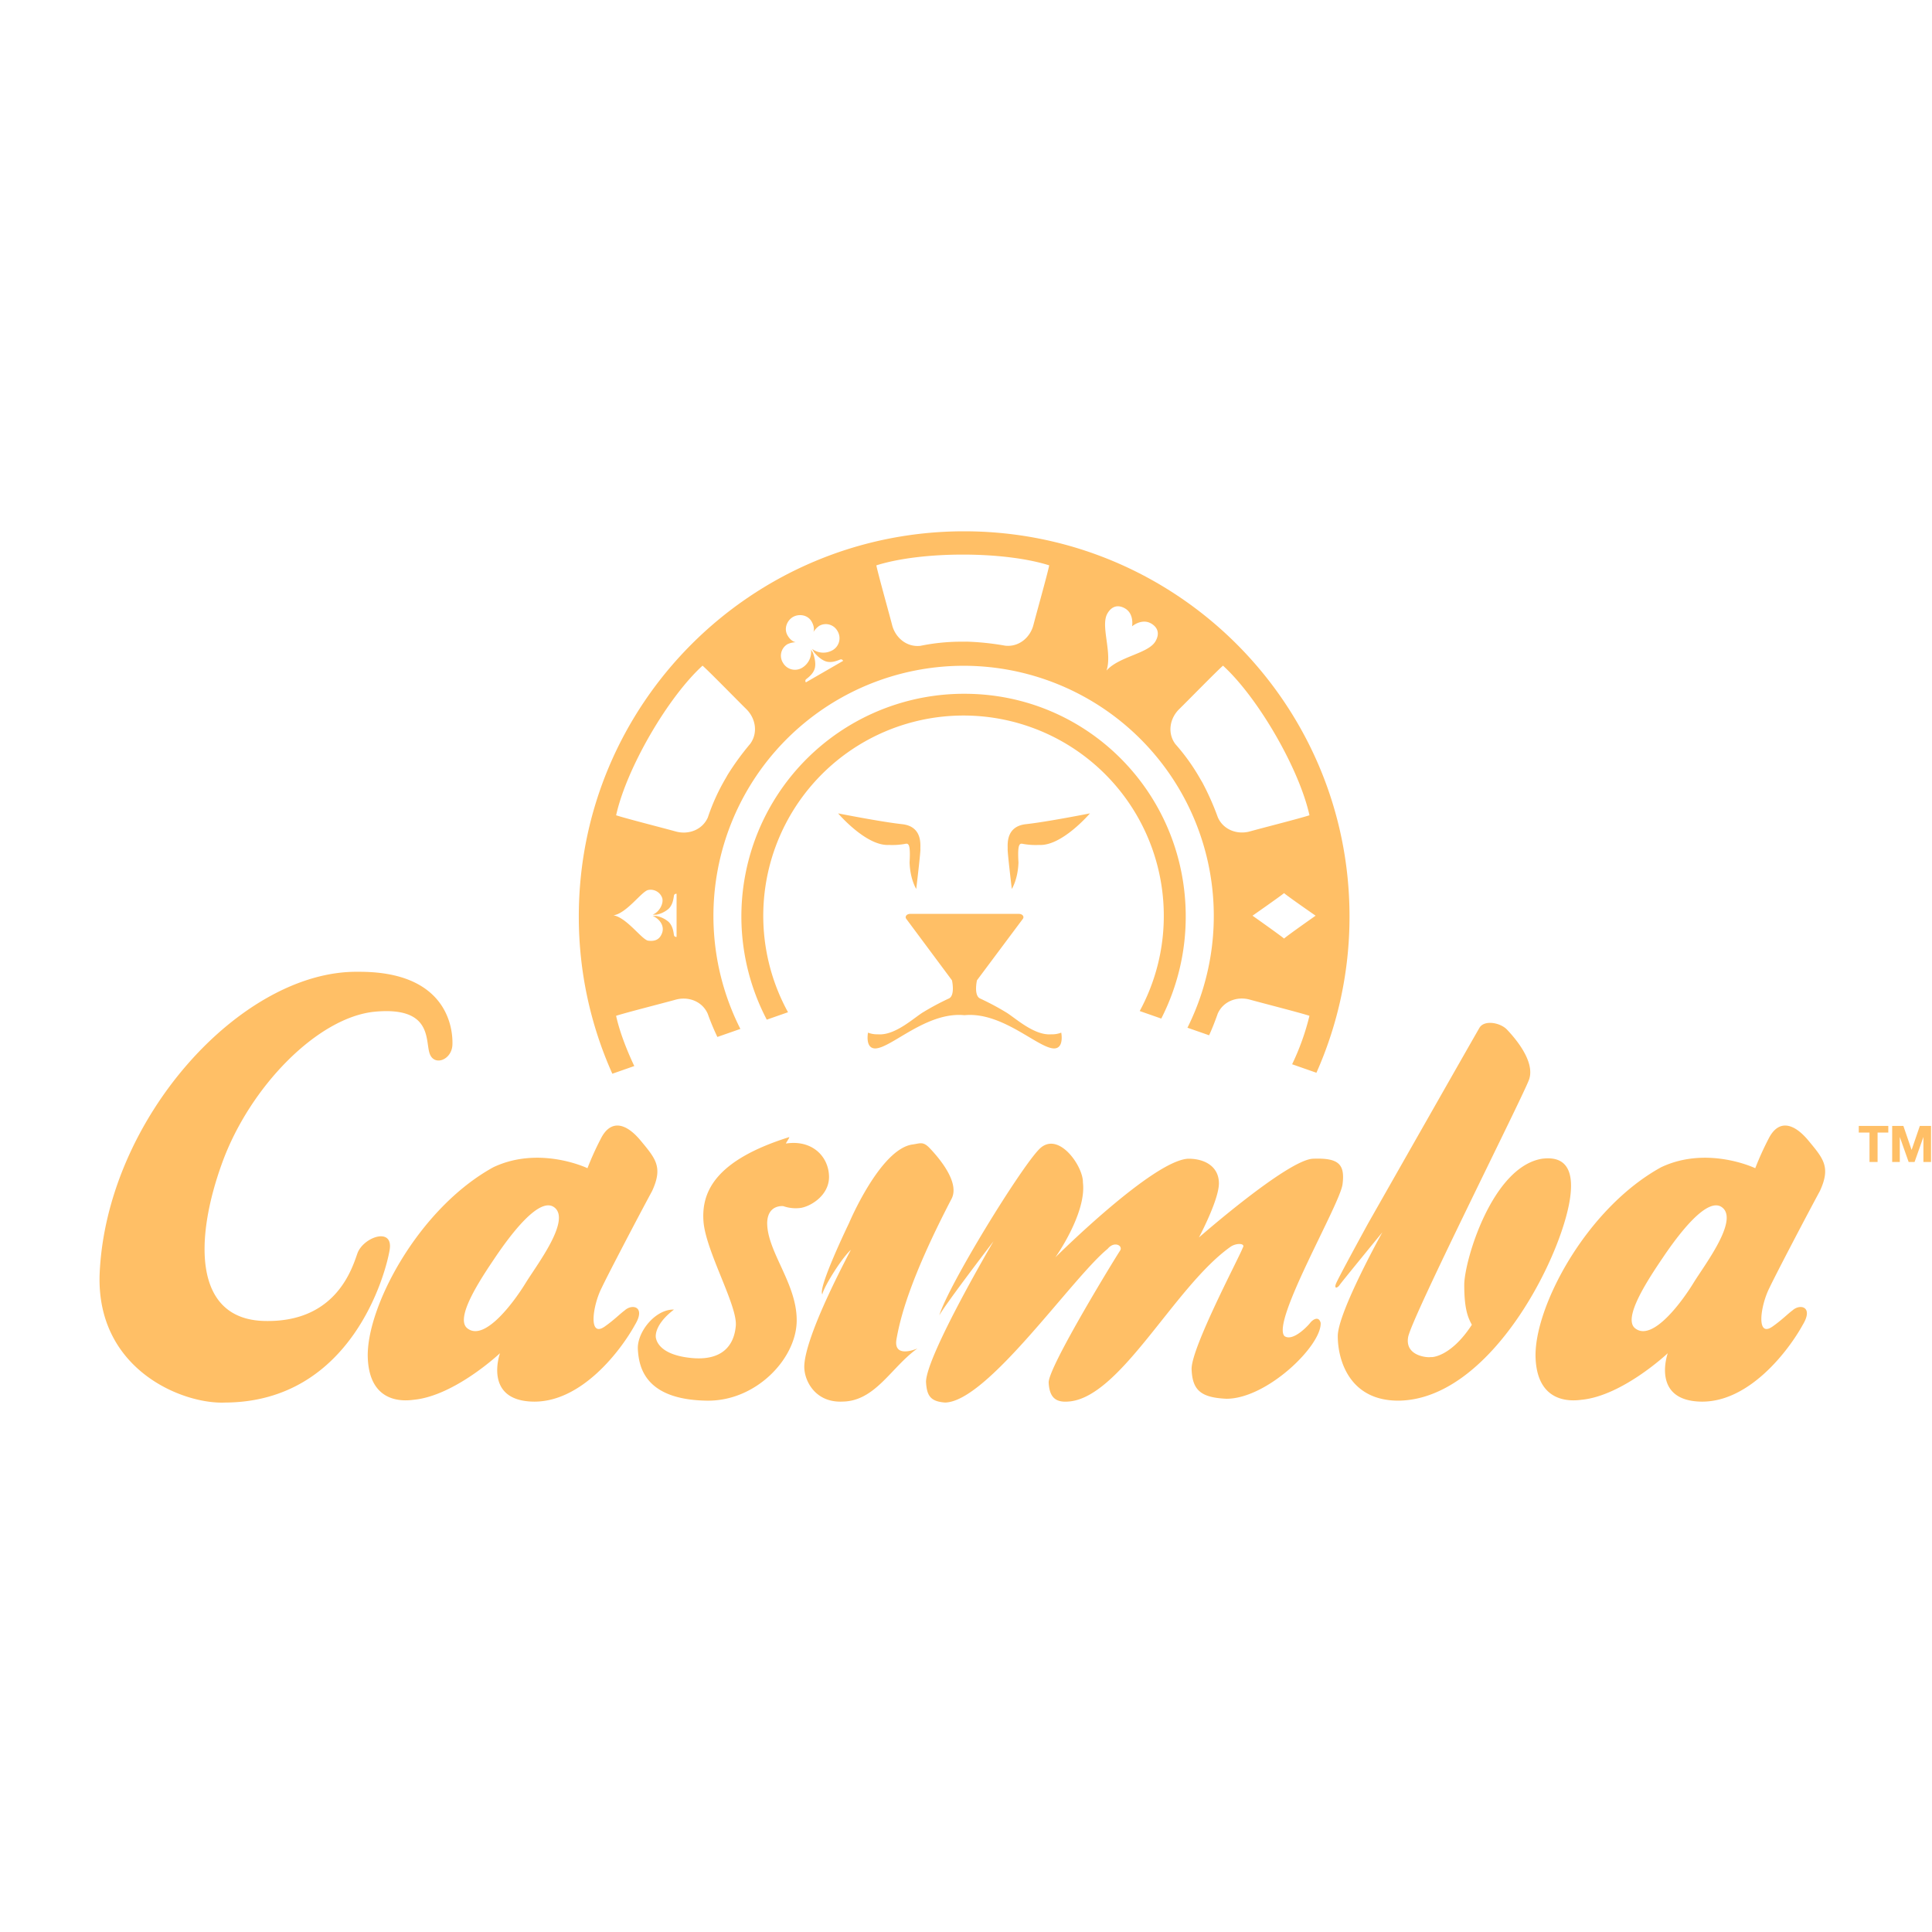 <svg xmlns="http://www.w3.org/2000/svg" xmlns:svgjs="http://svgjs.com/svgjs" xmlns:xlink="http://www.w3.org/1999/xlink" width="288" height="288"><svg xmlns="http://www.w3.org/2000/svg" width="288" height="288" class="cs-logo" viewBox="0 0 1000 500"><path fill="#ffbf66" d="M941.985 366.443c-8.541 15.824-23.444 44.411-26.088 50.092-4.677 9.129-7.064 26.018 1.477 20.135 4.9-3.425 8.063-6.711 10.337-8.349 3.915-3.654 11.142-2.089 5.414 7.367-7.117 12.984-27.74 40.59-53.16 39.779s-16.735-25.046-16.735-25.046-23.151 21.832-44.3 24.064c-2.237.2-23.1 4.156-24.118-21.609s25.928-77.206 64.972-98.711c24-11.361 48.73.491 48.73.491a153.917 153.917 0 016.891-15.224c5.084-10.144 12.946-8.35 20.673.982s11.601 13.653 5.907 26.029zm-50.206 8.839c-7.766-7.083-23.688 14.691-31.01 25.538S839.4 432.561 846.5 437.652c9.1 6.863 24.478-14.5 30.025-23.573s23.019-31.713 15.254-38.797zm-100.413-66.3c-3.605 9.655-60.693 122.958-62.512 133.088s10.753 10.767 11.813 10.313c-.317.224 9.97.531 21.166-16.7-2.087-3.786-3.938-8.321-3.938-20.626s14.366-61.152 40.362-65.317c5.123-.568 16.285-.986 14.767 17.189-2.088 28.4-39.644 106.906-88.6 108.042-26 .379-31.994-21.089-31.994-33.395s23.07-53.738 23.07-53.738-20.923 25.523-22.083 27.224-2.923 2.162-1.968-.492 16.735-31.43 16.735-31.43 55.123-97 57.59-101.167 10.755-2.735 14.274.982 14.923 16.374 11.318 26.029zm-96.475 54.021c-1.371 10.555-37.078 71.344-30.025 78.576 4.31 2.932 11.918-5.116 13.29-6.875s4.434-3.714 5.414 0c.588 11.727-27.767 39.288-48.73 39.288-13.125-.587-17.674-4.3-18.066-15.243s25.455-59.52 26.434-62.842c1.751-2.553-3.478-2.641-6.4-.491-29.19 20.718-57.134 78.681-84.169 80.049-6.073.391-9.453-2-9.845-9.822s35.154-65.722 36.917-68.263-2.873-5.282-6.4-.982c-18.611 15.245-62.228 79.167-84.169 79.558-7.641-.586-9.453-3.572-9.845-10.8.392-13.877 34.948-72.683 34.948-72.683S490.3 423.74 486.19 430.777c5.094-16.223 41.888-75.975 51.683-85.943s22.838 8.784 22.642 17.189c1.959 16.027-14.274 38.8-14.274 38.8s50.691-50.488 68.911-51.075c8.62 0 15.751 4.169 15.751 12.769s-10.337 27.993-10.337 27.993 45.94-40.271 59.066-40.762 16.63 2.702 15.259 13.257zm-202.3 7.366c-22.119 42.472-26.73 62.553-28.549 72.683s9.768 5.365 10.829 4.911c-13.487 9.526-21.76 27.351-38.885 27.5-13.791.605-19.537-10.422-19.689-17.68s5.176-24.761 24.119-60.9c-5.607 5.292-14.464 20.209-14.767 23.082-2.576-3.036 13.782-36.833 13.782-36.833s16.211-38.593 32.979-40.761c3.83-.517 5.341-1.754 8.86 1.964s15.77 17.155 11.319 26.036zM364.12 382.158c-1.11-15.311 6.174-31.618 44.431-43.612-.017.68-1.751 2.931-1.739 3.342 13.253-2.045 21.871 6.338 22.281 16.7s-10.2 16.289-15.259 16.7a19.391 19.391 0 01-8.368-.982s-7.958-1.056-8.367 8.349c-.274 15.13 15.805 32.074 15.258 51.566s-21.264 41.034-46.268 40.761c-32.519-.409-35.387-17.629-35.932-26.52s9-20.9 18.7-20.626c-9.154 6.952-9.762 12.825-9.352 14.733s2.411 8.717 18.212 10.313 22.256-6.178 23.134-16.7-15.622-38.713-16.731-54.024zm-26.58-15.715c-8.54 15.824-23.44 44.411-26.088 50.092-4.677 9.129-7.064 26.018 1.477 20.135 4.9-3.425 8.064-6.711 10.337-8.349 3.915-3.654 11.142-2.089 5.414 7.367-7.117 12.984-27.74 40.59-53.159 39.779s-16.736-25.046-16.736-25.046-23.151 21.832-44.3 24.064c-2.237.2-23.1 4.156-24.118-21.609s25.933-77.206 64.973-98.711c23.995-11.361 48.729.491 48.729.491a153.917 153.917 0 016.891-15.224c5.084-10.144 12.946-8.35 20.673.982s11.601 13.653 5.907 26.029zm-50.206 8.839c-7.766-7.083-23.688 14.691-31.01 25.538s-21.374 31.741-14.274 36.832c9.1 6.863 24.478-14.5 30.025-23.573s23.025-31.713 15.259-38.797zM194.3 273.625c29.475-2.614 25.764 14.746 28.057 21.608s11.486 3.422 11.813-4.42S232.1 252.7 185.444 253c-60.53-.884-130.608 76.28-133.883 156.661-1.637 49.341 43.031 67.279 64.973 66.3 65.5-.327 83.189-66.977 85.154-79.067s-13.788-6.531-16.736 1.964-11.558 35.849-48.237 34.868-36.067-42.476-21.658-82.013 49.773-75.474 79.243-78.088zm474.5 27.235a126.443 126.443 0 008.97-25.079c-4.679-1.56-24.4-6.582-30.875-8.381s-13.744.745-16.615 7.293c-1.612 4.6-3.092 8.207-4.45 11.164l-11.206-3.912a129.495 129.495 0 10-231.407.619l-11.906 4.166a126.355 126.355 0 01-4.987-12c-2.873-6.547-10.133-9.1-16.6-7.3s-26.157 6.8-30.829 8.355c1.695 7.7 5.047 16.735 9.41 26l-11.362 3.976a198.514 198.514 0 01-17.353-81.424C299.586 114.243 388.888 25 499.047 25s199.46 89.247 199.46 199.338a198.524 198.524 0 01-17.131 80.918zm-4.168-65.074c2.094-1.849 16.328-11.825 16.328-11.825s-14.234-9.855-16.328-11.682c-2.305 1.9-16.329 11.682-16.329 11.682s14.02 9.905 16.325 11.825zm-329.132 1.1c3.184.41 5.85-.316 7.184-3.933s-1.129-7.346-4.9-8.851h1.959a13.88 13.88 0 016.205 2.95c2.6 2.344 2.7 6.322 2.948 7.179a1.153 1.153 0 001.3.688v-22.29a1.153 1.153 0 00-1.3.689c-.247.856-.344 4.834-2.948 7.178a13.88 13.88 0 01-6.205 2.95h-1.959c3.769-1.5 5.922-6.215 4.9-8.85a6.33 6.33 0 00-7.184-3.934c-3.347.656-11.085 12.055-17.961 13.112 6.872 1.163 14.773 12.705 17.961 13.114zm50.793-119.847c-4.788-4.7-18.971-19.239-22.655-22.5-18.156 16.568-39.466 53.447-44.735 77.451 4.679 1.559 24.4 6.582 30.875 8.381s13.743-.745 16.615-7.293a105.687 105.687 0 019.111-20.062c.9-1.555 1.121-1.962 1.046-1.86a139.021 139.021 0 0111.715-16.1c4.235-5.756 2.812-13.316-1.976-18.015zM435.131 91.3c-.862.213-4.343 2.111-7.667 1.023s-6.138-4.752-6.138-4.752-.986-1.7-.979-1.7a9.664 9.664 0 0010.575.682 7.143 7.143 0 002.629-9.813 6.913 6.913 0 00-9.531-2.793 11.057 11.057 0 00-2.926 3.078c-.312.445 1.1-1.676-1.013-5.328s-6.728-4.034-9.651-2.347-4.9 5.878-2.793 9.531 4.65 3.494 4.109 3.541a11.042 11.042 0 00-4.129.995 6.912 6.912 0 00-2.347 9.65 7.144 7.144 0 009.814 2.629 9.662 9.662 0 004.7-9.5c0-.008.98 1.7.98 1.7s1.767 4.268 1.047 7.691-4.1 5.488-4.72 6.128a1.156 1.156 0 00.055 1.467l9.615-5.551 9.616-5.551a1.156 1.156 0 00-1.246-.78zm18.459-48.662c.987 4.829 6.5 24.407 8.174 30.912s7.517 11.522 14.627 10.733a105.856 105.856 0 0121.941-2.147c1.8 0 2.261-.011 2.135-.024a139.16 139.16 0 0119.807 2.09c7.11.787 12.948-4.222 14.627-10.715s7.187-26.038 8.174-30.859c-23.435-7.428-66.05-7.428-89.485.01zm142.252 30.088c-4.91-2.835-9.89 1.454-9.89 1.454s1.225-6.457-3.685-9.291c-2.819-1.627-6.46-1.873-9.085 2.673-3.7 6.41 2.666 20.234-.456 29.524 6.486-7.348 21.642-8.747 25.343-15.157 2.625-4.545.592-7.575-2.227-9.203zm37.181 21.815c-3.691 3.269-17.9 17.825-22.7 22.53s-6.226 12.266-1.988 18.026a105.659 105.659 0 0112.831 17.916c.9 1.555 1.14 1.951 1.088 1.835a138.859 138.859 0 018.092 18.187c2.873 6.547 10.133 9.1 16.6 7.3s26.158-6.8 30.83-8.355c-5.282-23.994-26.587-60.88-44.753-77.438zm-11.355 59.221l-.436-.788s.159.282.436.789zm.585 1.086c-.23-.432-.427-.8-.585-1.086.257.467.539.983.585 1.087zm-123.02-72.772l-.9-.016s.322.002.9.016zm1.234.037c-.49-.017-.9-.029-1.234-.037.532.01 1.121.024 1.234.036zM375.9 152.2l-.465.771s.165-.271.465-.771zm.648-1.05c-.259.416-.477.768-.648 1.05.273-.451.579-.954.646-1.046zm225.832 72.869a103.658 103.658 0 10-194.507 49.911l-10.993 3.847A115.233 115.233 0 01499.159 109.1c63.746 0 114.57 51.594 114.57 115.239a115.8 115.8 0 01-12.66 52.872l-11.157-3.9a103.09 103.09 0 0012.466-49.288zm-56.966 68.649c-8.3-.287-26.67-19.136-46.219-17.2-19.471-1.939-37.771 16.91-46.034 17.2-5.532.144-3.872-8.169-3.872-8.169a13.166 13.166 0 005.163.86c9.053.718 18.939-8.9 23.662-11.608a134.029 134.029 0 0112.907-6.879c3.526-1.468 1.721-9.459 1.721-9.459s-22.858-30.743-23.663-31.815c-.8-1.1.073-2.579 2.152-2.579h56.039c2.086 0 2.967 1.474 2.159 2.579-.807 1.072-23.757 31.815-23.757 31.815s-1.812 7.991 1.728 9.459a134.654 134.654 0 0112.958 6.879c4.742 2.7 14.669 12.326 23.758 11.608a13.255 13.255 0 005.183-.86s1.667 8.317-3.887 8.173zM433.8 171s22.271 4.413 33.127 5.589 9.334 11.2 9.465 12.9-2.151 20.636-2.151 20.636-3.18-5-3.442-13.757c.654-11.24-1.032-9.717-3.011-9.459a36.884 36.884 0 01-7.744.43C448.27 187.991 433.8 171 433.8 171zm130.357 0s-22.27 4.413-33.127 5.589-9.334 11.2-9.465 12.9 2.151 20.636 2.151 20.636 3.181-5 3.442-13.757c-.654-11.24 1.033-9.717 3.012-9.459a36.879 36.879 0 007.744.43c11.771.652 26.242-16.339 26.242-16.339zm431.4 180.452v-12.967l-4.584 12.967h-3.056l-4.584-12.967v12.967h-3.941v-18.686h5.791l4.262 12.436 4.262-12.436h5.79v18.686h-3.94zm-23.727-15.238v15.238h-4.182v-15.238H962.1v-3.448h15.28v3.448h-5.55z" class="color000 svgShape"/></svg></svg>